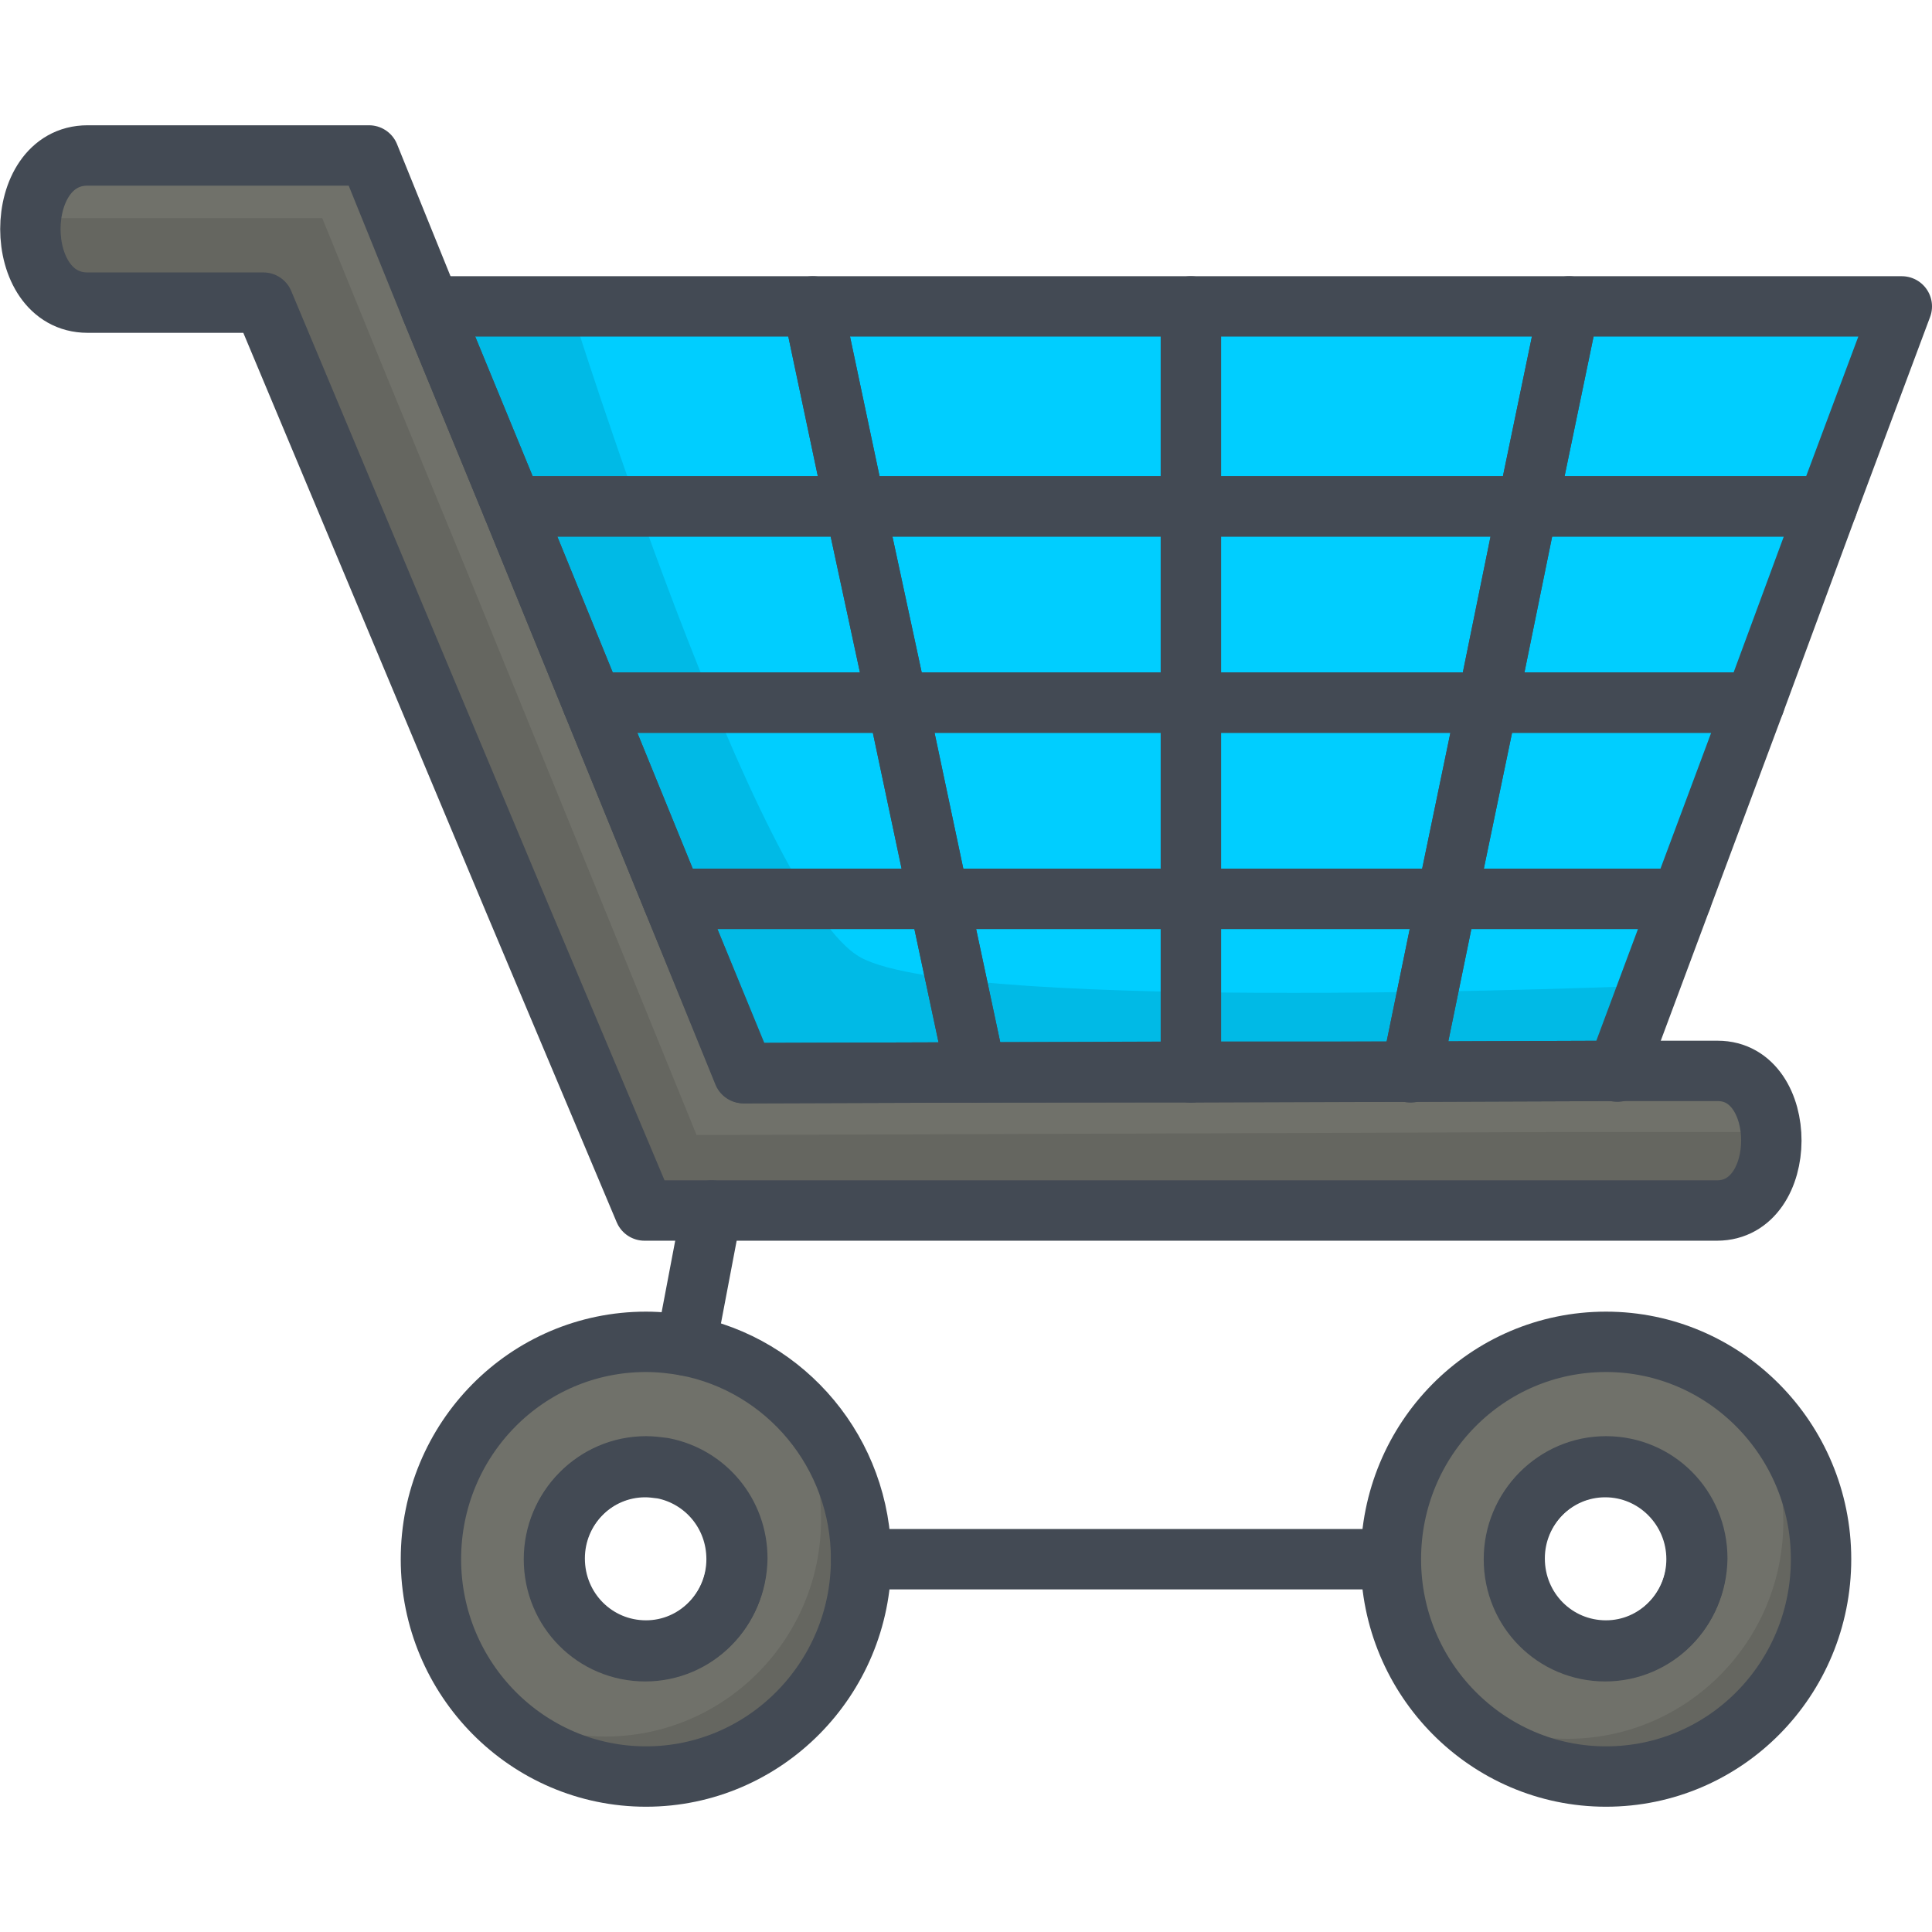 <?xml version="1.0" encoding="utf-8"?>
<!-- Generator: Adobe Illustrator 22.1.0, SVG Export Plug-In . SVG Version: 6.00 Build 0)  -->
<svg version="1.1" id="Layer_1" xmlns="http://www.w3.org/2000/svg" xmlns:xlink="http://www.w3.org/1999/xlink" x="0px" y="0px"
	 viewBox="0 0 256 256" style="enable-background:new 0 0 256 256;" xml:space="preserve">
<style type="text/css">
	.st0{fill:#FF9883;}
	.st1{fill:#FFFFFF;}
	.st2{opacity:5.000000e-02;}
	.st3{fill:#538FF4;}
	.st4{fill:#1AAC60;}
	.st5{opacity:0.1;}
	.st6{fill:none;stroke:#434A54;stroke-width:8;stroke-linecap:round;stroke-linejoin:round;stroke-miterlimit:10;}
	.st7{opacity:0.15;}
	.st8{fill:#70716A;}
	.st9{fill:#00CEFF;}
	.st10{fill:#F4D864;}
	.st11{opacity:7.000000e-02;}
	.st12{fill:#434A54;stroke:#434A54;stroke-miterlimit:10;}
	.st13{fill:#434A54;stroke:#434A54;stroke-width:8;stroke-linecap:round;stroke-linejoin:round;stroke-miterlimit:10;}
	.st14{fill:#D5D5D5;}
	.st15{fill:#FFAD76;}
	.st16{opacity:0.15;fill:none;stroke:#434A54;stroke-width:8;stroke-linecap:round;stroke-linejoin:round;stroke-miterlimit:10;}
	.st17{fill:#73BC7A;}
	.st18{fill:#DB5F4B;}
	.st19{fill:#FFD11D;}
	.st20{fill:#F9D49D;}
	.st21{fill:#AF8052;}
	.st22{fill:#BFE6F8;}
	.st23{fill:#D86464;}
	.st24{fill:#EF9354;}
	.st25{fill:#D37F46;}
	.st26{fill:#F3B220;}
	.st27{fill:none;stroke:#01A8EE;stroke-linecap:round;stroke-linejoin:round;stroke-miterlimit:10;}
	.st28{fill:#F4DED3;}
	.st29{fill:#D1B9AC;}
	.st30{fill:none;}
	.st31{fill:none;stroke:#FFFFFF;stroke-width:8;stroke-linecap:round;stroke-linejoin:round;stroke-miterlimit:10;}
	.st32{fill:#E0E0E0;}
	.st33{fill:none;stroke:#434A54;stroke-width:8;stroke-linecap:round;stroke-linejoin:round;}
	.st34{fill:none;stroke:#434A54;stroke-width:8;stroke-linecap:round;stroke-linejoin:round;stroke-dasharray:15.83,15.83;}
	.st35{fill:none;stroke:#434A54;stroke-width:8;stroke-linecap:round;stroke-linejoin:round;stroke-dasharray:15.65,15.65;}
	.st36{fill:none;stroke:#434A54;stroke-width:8;stroke-linecap:round;stroke-linejoin:round;stroke-dasharray:18.143,18.143;}
	.st37{fill:none;stroke:#434A54;stroke-width:8;stroke-linecap:round;stroke-linejoin:round;stroke-dasharray:12.937,12.937;}
	.st38{opacity:0.1;fill:none;stroke:#434A54;stroke-width:8;stroke-linecap:round;stroke-linejoin:round;stroke-miterlimit:10;}
	.st39{opacity:0.15;fill:none;stroke:#000000;stroke-width:8;stroke-linecap:round;stroke-linejoin:round;stroke-miterlimit:10;}
	.st40{fill:#00C2E2;}
	.st41{fill:#D1D1D1;}
	.st42{fill:#A0642E;}
	
		.st43{opacity:7.000000e-02;fill:#434A54;stroke:#434A54;stroke-width:8;stroke-linecap:round;stroke-linejoin:round;stroke-miterlimit:10;}
	.st44{fill:none;stroke:#434A54;stroke-width:8;stroke-linecap:round;stroke-linejoin:round;stroke-dasharray:11.806,11.806;}
	.st45{opacity:0.2;}
	.st46{opacity:7.000000e-02;fill:#231F20;}
	.st47{opacity:0.1;fill:#231F20;}
	.st48{opacity:0.8;}
	.st49{fill:#7F7F7A;}
	.st50{fill:#92D392;}
	.st51{fill:#EAEAEA;}
	.st52{fill:#434A54;}
	.st53{opacity:0.15;fill:#231F20;}
</style>
<g>
	<path class="st8" d="M212.8,177.8c-15.8,0-28.5,12.9-28.5,28.8s12.8,28.8,28.5,28.8c15.8,0,28.5-12.9,28.5-28.8
		S228.5,177.8,212.8,177.8z M212.8,218.7c-6.7,0-12.1-5.4-12.1-12.2c0-6.7,5.4-12.2,12.1-12.2c6.7,0,12.1,5.4,12.1,12.2
		C224.8,213.3,219.4,218.7,212.8,218.7z"/>
	<path class="st8" d="M90.9,178.3c-1.7-0.3-3.5-0.5-5.3-0.5c-15.8,0-28.5,12.9-28.5,28.8s12.8,28.8,28.5,28.8s28.5-12.9,28.5-28.8
		C114.1,192.5,104.1,180.8,90.9,178.3z M85.6,218.7c-6.7,0-12.1-5.4-12.1-12.2c0-6.7,5.4-12.2,12.1-12.2c0.8,0,1.5,0.1,2.3,0.2
		c5.6,1.1,9.8,6,9.8,12C97.6,213.3,92.2,218.7,85.6,218.7z"/>
	<path class="st5" d="M241.3,206.6c0,15.9-12.8,28.8-28.6,28.8c-9.1,0-17.3-4.3-22.5-11c4.8,3.8,10.9,6,17.5,6
		c15.8,0,28.6-12.9,28.6-28.8c0-6.7-2.3-12.8-6.1-17.7C237,189.1,241.3,197.3,241.3,206.6z"/>
	<path class="st5" d="M114.1,206.6c0,15.9-12.8,28.8-28.6,28.8c-9.2,0-17.3-4.4-22.6-11.2c4.8,3.7,10.8,5.9,17.3,5.9
		c15.8,0,28.6-12.9,28.6-28.8c0-6.6-2.2-12.7-5.9-17.6C109.7,189,114.1,197.3,114.1,206.6z"/>
	<polygon class="st9" points="157.8,119.1 157.8,142.1 129.3,142.1 124.4,119.1 	"/>
	<polygon class="st9" points="191.7,119.1 187,142 157.8,142.1 157.8,119.1 	"/>
	<path class="st8" d="M227.5,160.4H85.4L68,119.1l-33.1-79H11.6c-10.1,0-10.1-19.5,0-19.5h37.3L57,40.6l10.9,26.5l10.6,26l10.6,26
		l9.4,23.1l30.7-0.1l28.6-0.1L187,142l27.4-0.1l13.2,0C237.1,141.9,237.1,160.4,227.5,160.4z"/>
	<path class="st5" d="M228.5,160.4c0,0-0.6,0.1-0.9,0.1H85.4L68,119.1l-33.1-79H11.6c-5.5,0-8-5.8-7.5-11.1c0.4-0.1,0.8-0.1,1.3-0.1
		h37.3l8.1,19.9l10.9,26.5l10.6,26l10.6,26l9.4,23.1l30.7-0.1l28.6-0.1l29.2-0.1l27.4-0.1l26.6,0
		C234.4,154.4,232.4,157.6,228.5,160.4z"/>
	<polygon class="st9" points="113.3,67.1 67.9,67.1 57,40.6 107.7,40.6 	"/>
	<polygon class="st9" points="157.8,40.6 157.8,67.1 113.3,67.1 107.7,40.6 	"/>
	<polygon class="st9" points="207.9,40.6 202.4,67.1 157.8,67.1 157.8,40.6 	"/>
	<polygon class="st9" points="222.8,119.1 214.3,141.9 187,142 191.7,119.1 	"/>
	<polygon class="st9" points="232.5,93.1 222.8,119.1 191.7,119.1 197.1,93.1 	"/>
	<polygon class="st9" points="242.1,67.1 232.5,93.1 197.1,93.1 202.4,67.1 	"/>
	<polygon class="st9" points="252,40.6 242.1,67.1 202.4,67.1 207.9,40.6 	"/>
	<line class="st30" x1="187" y1="142" x2="186.9" y2="142.1"/>
	<polygon class="st9" points="197.1,93.1 191.7,119.1 157.8,119.1 157.8,93.1 	"/>
	<polygon class="st9" points="157.8,67.1 157.8,93.1 118.9,93.1 113.3,67.1 	"/>
	<polygon class="st9" points="118.9,93.1 78.5,93.1 67.9,67.1 113.3,67.1 	"/>
	<polygon class="st9" points="157.8,93.1 157.8,119.1 124.4,119.1 118.9,93.1 	"/>
	<polygon class="st9" points="202.4,67.1 197.1,93.1 157.8,93.1 157.8,67.1 	"/>
	<polygon class="st9" points="129.3,142.1 98.6,142.2 89.1,119.1 124.4,119.1 	"/>
	<polygon class="st9" points="124.4,119.1 89.1,119.1 78.5,93.1 118.9,93.1 	"/>
	<path class="st5" d="M218.5,130.6l-4.2,11.3L187,142l-29.2,0.1l-28.6,0.1l-30.7,0.1l-9.4-23.1l-10.6-26l-10.6-26L57,40.6h18.6
		c0,0,24.6,78.8,38.5,86.3C128.1,134.4,218.5,130.6,218.5,130.6z"/>
	<path class="st6" d="M227.5,160.4H85.4L68,119.1l-33.1-79H11.6c-10.1,0-10.1-19.5,0-19.5h37.3L57,40.6l10.9,26.5l10.6,26l10.6,26
		l9.4,23.1l30.7-0.1l28.6-0.1L187,142l27.4-0.1l13.2,0C237.1,141.9,237.1,160.4,227.5,160.4z"/>
	<path class="st6" d="M212.8,177.8c-15.8,0-28.5,12.9-28.5,28.8s12.8,28.8,28.5,28.8c15.8,0,28.5-12.9,28.5-28.8
		S228.5,177.8,212.8,177.8z M212.8,218.7c-6.7,0-12.1-5.4-12.1-12.2c0-6.7,5.4-12.2,12.1-12.2c6.7,0,12.1,5.4,12.1,12.2
		C224.8,213.3,219.4,218.7,212.8,218.7z"/>
	<path class="st6" d="M224.8,206.6c0,6.7-5.4,12.2-12.1,12.2c-6.7,0-12.1-5.4-12.1-12.2c0-6.7,5.4-12.2,12.1-12.2
		C219.4,194.4,224.8,199.9,224.8,206.6z"/>
	<path class="st6" d="M90.9,178.3c-1.7-0.3-3.5-0.5-5.3-0.5c-15.8,0-28.5,12.9-28.5,28.8s12.8,28.8,28.5,28.8s28.5-12.9,28.5-28.8
		C114.1,192.5,104.1,180.8,90.9,178.3z M85.6,218.7c-6.7,0-12.1-5.4-12.1-12.2c0-6.7,5.4-12.2,12.1-12.2c0.8,0,1.5,0.1,2.3,0.2
		c5.6,1.1,9.8,6,9.8,12C97.6,213.3,92.2,218.7,85.6,218.7z"/>
	<line class="st6" x1="94.3" y1="160.4" x2="90.9" y2="178.3"/>
	<path class="st6" d="M97.6,206.6c0,6.7-5.4,12.2-12.1,12.2s-12.1-5.4-12.1-12.2c0-6.7,5.4-12.2,12.1-12.2c0.8,0,1.5,0.1,2.3,0.2
		C93.4,195.7,97.6,200.6,97.6,206.6z"/>
	<line class="st6" x1="114.1" y1="206.6" x2="184.2" y2="206.6"/>
	<polygon class="st6" points="113.3,67.1 67.9,67.1 57,40.6 107.7,40.6 	"/>
	<polygon class="st6" points="157.8,40.6 157.8,67.1 113.3,67.1 107.7,40.6 	"/>
	<polygon class="st6" points="207.9,40.6 202.4,67.1 157.8,67.1 157.8,40.6 	"/>
	<polygon class="st6" points="222.8,119.1 214.3,141.9 187,142 191.7,119.1 	"/>
	<line class="st6" x1="214.3" y1="142" x2="214.3" y2="141.9"/>
	<polygon class="st6" points="232.5,93.1 222.8,119.1 191.7,119.1 197.1,93.1 	"/>
	<polygon class="st6" points="242.1,67.1 232.5,93.1 197.1,93.1 202.4,67.1 	"/>
	<polygon class="st6" points="252,40.6 242.1,67.1 202.4,67.1 207.9,40.6 	"/>
	<line class="st6" x1="187" y1="142" x2="186.9" y2="142.1"/>
	<polygon class="st6" points="197.1,93.1 191.7,119.1 157.8,119.1 157.8,93.1 	"/>
	<polygon class="st6" points="157.8,67.1 157.8,93.1 118.9,93.1 113.3,67.1 	"/>
	<polygon class="st6" points="118.9,93.1 78.5,93.1 67.9,67.1 113.3,67.1 	"/>
	<polygon class="st6" points="157.8,93.1 157.8,119.1 124.4,119.1 118.9,93.1 	"/>
	<polygon class="st6" points="202.4,67.1 197.1,93.1 157.8,93.1 157.8,67.1 	"/>
	<polygon class="st6" points="129.3,142.1 98.6,142.2 89.1,119.1 124.4,119.1 	"/>
	<polygon class="st6" points="124.4,119.1 89.1,119.1 78.5,93.1 118.9,93.1 	"/>
	<polygon class="st6" points="157.8,119.1 157.8,142.1 129.3,142.1 124.4,119.1 	"/>
	<polygon class="st6" points="191.7,119.1 187,142 157.8,142.1 157.8,119.1 	"/>
</g>
</svg>

